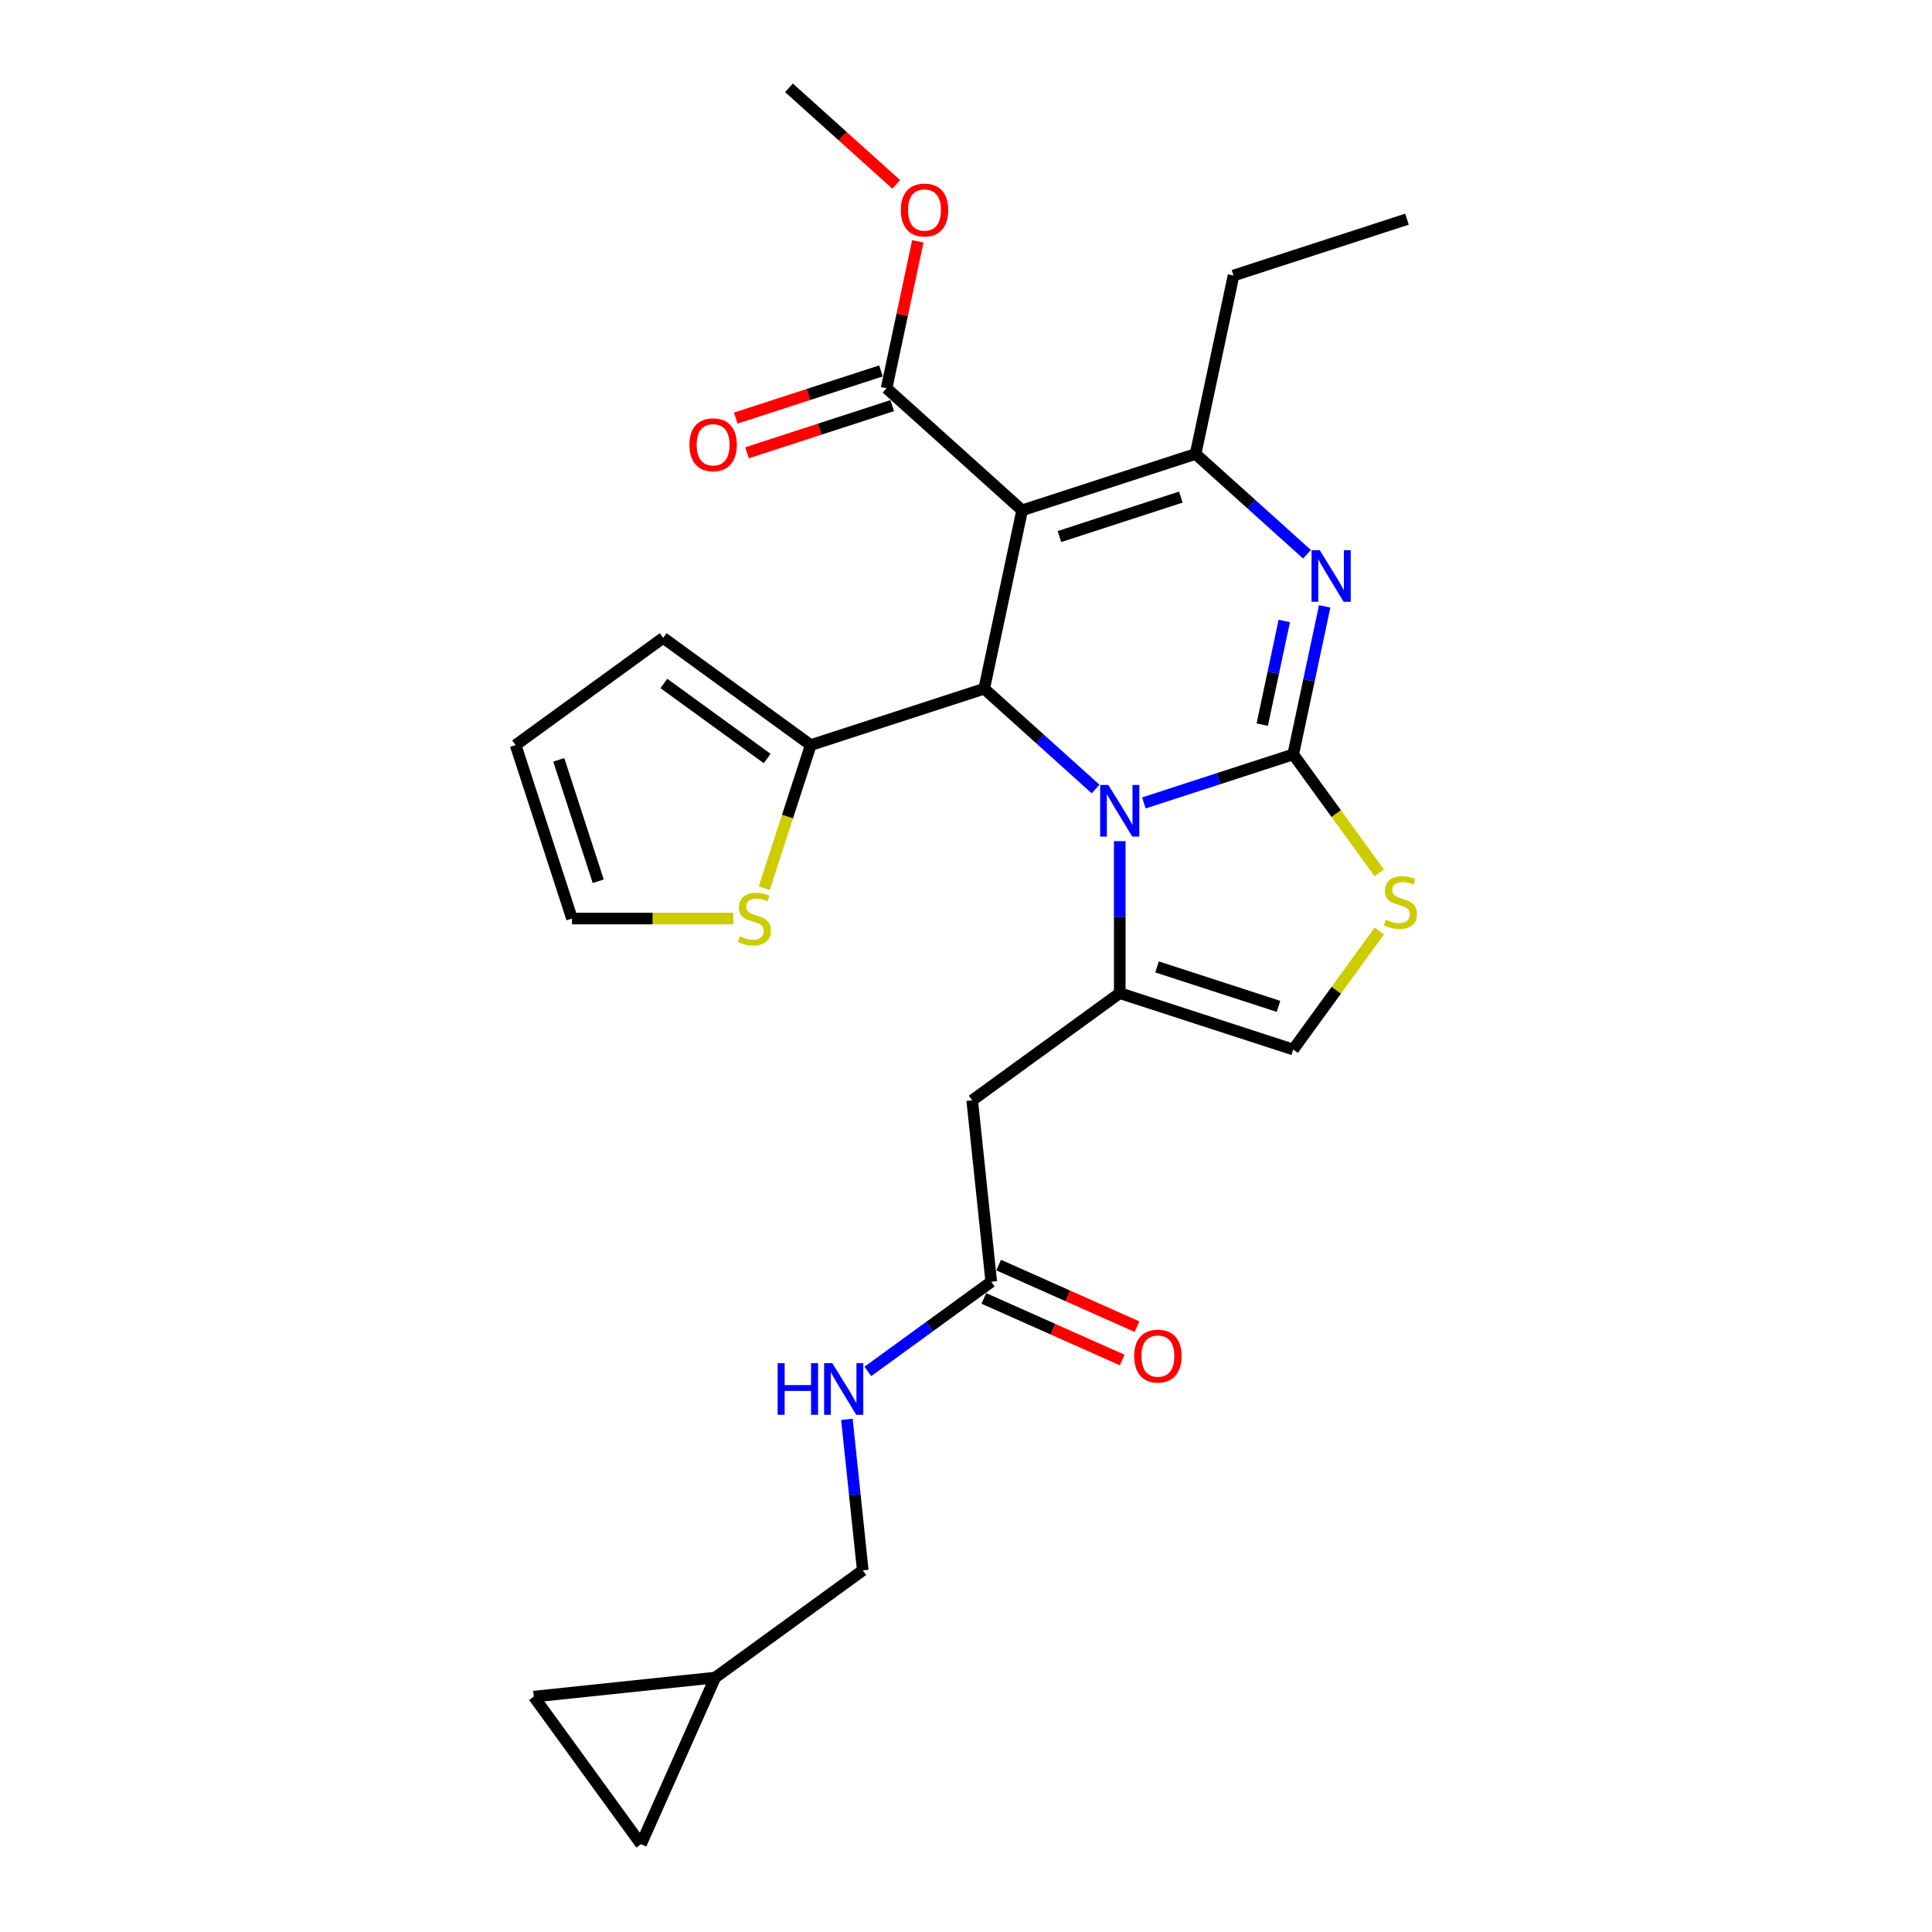 <?xml version='1.0' encoding='iso-8859-1'?>
<svg version='1.1' baseProfile='full'
              xmlns='http://www.w3.org/2000/svg'
                      xmlns:rdkit='http://www.rdkit.org/xml'
                      xmlns:xlink='http://www.w3.org/1999/xlink'
                  xml:space='preserve'
width='1000px' height='1000px' viewBox='0 0 1000 1000'>
<!-- END OF HEADER -->
<rect style='opacity:1.0;fill:#FFFFFF;stroke:none' width='1000' height='1000' x='0' y='0'> </rect>
<path class='bond-0' d='M 669.367,390.476 L 630.724,403.032' style='fill:none;fill-rule:evenodd;stroke:#000000;stroke-width:6px;stroke-linecap:butt;stroke-linejoin:miter;stroke-opacity:1' />
<path class='bond-0' d='M 630.724,403.032 L 592.081,415.587' style='fill:none;fill-rule:evenodd;stroke:#0000FF;stroke-width:6px;stroke-linecap:butt;stroke-linejoin:miter;stroke-opacity:1' />
<path class='bond-2' d='M 669.367,390.476 L 677.509,352.168' style='fill:none;fill-rule:evenodd;stroke:#000000;stroke-width:6px;stroke-linecap:butt;stroke-linejoin:miter;stroke-opacity:1' />
<path class='bond-2' d='M 677.509,352.168 L 685.652,313.861' style='fill:none;fill-rule:evenodd;stroke:#0000FF;stroke-width:6px;stroke-linecap:butt;stroke-linejoin:miter;stroke-opacity:1' />
<path class='bond-2' d='M 653.341,375.058 L 659.041,348.243' style='fill:none;fill-rule:evenodd;stroke:#000000;stroke-width:6px;stroke-linecap:butt;stroke-linejoin:miter;stroke-opacity:1' />
<path class='bond-2' d='M 659.041,348.243 L 664.741,321.428' style='fill:none;fill-rule:evenodd;stroke:#0000FF;stroke-width:6px;stroke-linecap:butt;stroke-linejoin:miter;stroke-opacity:1' />
<path class='bond-6' d='M 669.367,390.476 L 691.646,421.14' style='fill:none;fill-rule:evenodd;stroke:#000000;stroke-width:6px;stroke-linecap:butt;stroke-linejoin:miter;stroke-opacity:1' />
<path class='bond-6' d='M 691.646,421.14 L 713.925,451.805' style='fill:none;fill-rule:evenodd;stroke:#CCCC00;stroke-width:6px;stroke-linecap:butt;stroke-linejoin:miter;stroke-opacity:1' />
<path class='bond-3' d='M 567.083,408.394 L 538.254,382.437' style='fill:none;fill-rule:evenodd;stroke:#0000FF;stroke-width:6px;stroke-linecap:butt;stroke-linejoin:miter;stroke-opacity:1' />
<path class='bond-3' d='M 538.254,382.437 L 509.425,356.479' style='fill:none;fill-rule:evenodd;stroke:#000000;stroke-width:6px;stroke-linecap:butt;stroke-linejoin:miter;stroke-opacity:1' />
<path class='bond-4' d='M 579.582,435.377 L 579.582,474.715' style='fill:none;fill-rule:evenodd;stroke:#0000FF;stroke-width:6px;stroke-linecap:butt;stroke-linejoin:miter;stroke-opacity:1' />
<path class='bond-4' d='M 579.582,474.715 L 579.582,514.054' style='fill:none;fill-rule:evenodd;stroke:#000000;stroke-width:6px;stroke-linecap:butt;stroke-linejoin:miter;stroke-opacity:1' />
<path class='bond-1' d='M 529.053,264.136 L 509.425,356.479' style='fill:none;fill-rule:evenodd;stroke:#000000;stroke-width:6px;stroke-linecap:butt;stroke-linejoin:miter;stroke-opacity:1' />
<path class='bond-10' d='M 529.053,264.136 L 458.896,200.967' style='fill:none;fill-rule:evenodd;stroke:#000000;stroke-width:6px;stroke-linecap:butt;stroke-linejoin:miter;stroke-opacity:1' />
<path class='bond-28' d='M 529.053,264.136 L 618.838,234.964' style='fill:none;fill-rule:evenodd;stroke:#000000;stroke-width:6px;stroke-linecap:butt;stroke-linejoin:miter;stroke-opacity:1' />
<path class='bond-28' d='M 548.355,277.718 L 611.205,257.296' style='fill:none;fill-rule:evenodd;stroke:#000000;stroke-width:6px;stroke-linecap:butt;stroke-linejoin:miter;stroke-opacity:1' />
<path class='bond-5' d='M 676.496,286.879 L 647.667,260.921' style='fill:none;fill-rule:evenodd;stroke:#0000FF;stroke-width:6px;stroke-linecap:butt;stroke-linejoin:miter;stroke-opacity:1' />
<path class='bond-5' d='M 647.667,260.921 L 618.838,234.964' style='fill:none;fill-rule:evenodd;stroke:#000000;stroke-width:6px;stroke-linecap:butt;stroke-linejoin:miter;stroke-opacity:1' />
<path class='bond-9' d='M 509.425,356.479 L 419.64,385.652' style='fill:none;fill-rule:evenodd;stroke:#000000;stroke-width:6px;stroke-linecap:butt;stroke-linejoin:miter;stroke-opacity:1' />
<path class='bond-7' d='M 579.582,514.054 L 503.206,569.544' style='fill:none;fill-rule:evenodd;stroke:#000000;stroke-width:6px;stroke-linecap:butt;stroke-linejoin:miter;stroke-opacity:1' />
<path class='bond-27' d='M 579.582,514.054 L 669.367,543.227' style='fill:none;fill-rule:evenodd;stroke:#000000;stroke-width:6px;stroke-linecap:butt;stroke-linejoin:miter;stroke-opacity:1' />
<path class='bond-27' d='M 598.884,500.473 L 661.734,520.894' style='fill:none;fill-rule:evenodd;stroke:#000000;stroke-width:6px;stroke-linecap:butt;stroke-linejoin:miter;stroke-opacity:1' />
<path class='bond-23' d='M 618.838,234.964 L 638.466,142.621' style='fill:none;fill-rule:evenodd;stroke:#000000;stroke-width:6px;stroke-linecap:butt;stroke-linejoin:miter;stroke-opacity:1' />
<path class='bond-8' d='M 713.925,481.898 L 691.646,512.563' style='fill:none;fill-rule:evenodd;stroke:#CCCC00;stroke-width:6px;stroke-linecap:butt;stroke-linejoin:miter;stroke-opacity:1' />
<path class='bond-8' d='M 691.646,512.563 L 669.367,543.227' style='fill:none;fill-rule:evenodd;stroke:#000000;stroke-width:6px;stroke-linecap:butt;stroke-linejoin:miter;stroke-opacity:1' />
<path class='bond-11' d='M 503.206,569.544 L 513.074,663.433' style='fill:none;fill-rule:evenodd;stroke:#000000;stroke-width:6px;stroke-linecap:butt;stroke-linejoin:miter;stroke-opacity:1' />
<path class='bond-12' d='M 419.64,385.652 L 407.602,422.699' style='fill:none;fill-rule:evenodd;stroke:#000000;stroke-width:6px;stroke-linecap:butt;stroke-linejoin:miter;stroke-opacity:1' />
<path class='bond-12' d='M 407.602,422.699 L 395.565,459.747' style='fill:none;fill-rule:evenodd;stroke:#CCCC00;stroke-width:6px;stroke-linecap:butt;stroke-linejoin:miter;stroke-opacity:1' />
<path class='bond-17' d='M 419.64,385.652 L 343.264,330.162' style='fill:none;fill-rule:evenodd;stroke:#000000;stroke-width:6px;stroke-linecap:butt;stroke-linejoin:miter;stroke-opacity:1' />
<path class='bond-17' d='M 397.085,392.604 L 343.622,353.76' style='fill:none;fill-rule:evenodd;stroke:#000000;stroke-width:6px;stroke-linecap:butt;stroke-linejoin:miter;stroke-opacity:1' />
<path class='bond-19' d='M 455.979,191.988 L 418.402,204.197' style='fill:none;fill-rule:evenodd;stroke:#000000;stroke-width:6px;stroke-linecap:butt;stroke-linejoin:miter;stroke-opacity:1' />
<path class='bond-19' d='M 418.402,204.197 L 380.826,216.407' style='fill:none;fill-rule:evenodd;stroke:#FF0000;stroke-width:6px;stroke-linecap:butt;stroke-linejoin:miter;stroke-opacity:1' />
<path class='bond-19' d='M 461.813,209.945 L 424.237,222.154' style='fill:none;fill-rule:evenodd;stroke:#000000;stroke-width:6px;stroke-linecap:butt;stroke-linejoin:miter;stroke-opacity:1' />
<path class='bond-19' d='M 424.237,222.154 L 386.661,234.364' style='fill:none;fill-rule:evenodd;stroke:#FF0000;stroke-width:6px;stroke-linecap:butt;stroke-linejoin:miter;stroke-opacity:1' />
<path class='bond-24' d='M 458.896,200.967 L 466.978,162.943' style='fill:none;fill-rule:evenodd;stroke:#000000;stroke-width:6px;stroke-linecap:butt;stroke-linejoin:miter;stroke-opacity:1' />
<path class='bond-24' d='M 466.978,162.943 L 475.06,124.919' style='fill:none;fill-rule:evenodd;stroke:#FF0000;stroke-width:6px;stroke-linecap:butt;stroke-linejoin:miter;stroke-opacity:1' />
<path class='bond-16' d='M 513.074,663.433 L 481.136,686.637' style='fill:none;fill-rule:evenodd;stroke:#000000;stroke-width:6px;stroke-linecap:butt;stroke-linejoin:miter;stroke-opacity:1' />
<path class='bond-16' d='M 481.136,686.637 L 449.198,709.842' style='fill:none;fill-rule:evenodd;stroke:#0000FF;stroke-width:6px;stroke-linecap:butt;stroke-linejoin:miter;stroke-opacity:1' />
<path class='bond-21' d='M 509.234,672.057 L 545.04,687.999' style='fill:none;fill-rule:evenodd;stroke:#000000;stroke-width:6px;stroke-linecap:butt;stroke-linejoin:miter;stroke-opacity:1' />
<path class='bond-21' d='M 545.04,687.999 L 580.845,703.94' style='fill:none;fill-rule:evenodd;stroke:#FF0000;stroke-width:6px;stroke-linecap:butt;stroke-linejoin:miter;stroke-opacity:1' />
<path class='bond-21' d='M 516.914,654.808 L 552.719,670.75' style='fill:none;fill-rule:evenodd;stroke:#000000;stroke-width:6px;stroke-linecap:butt;stroke-linejoin:miter;stroke-opacity:1' />
<path class='bond-21' d='M 552.719,670.75 L 588.525,686.692' style='fill:none;fill-rule:evenodd;stroke:#FF0000;stroke-width:6px;stroke-linecap:butt;stroke-linejoin:miter;stroke-opacity:1' />
<path class='bond-18' d='M 379.535,475.437 L 337.798,475.437' style='fill:none;fill-rule:evenodd;stroke:#CCCC00;stroke-width:6px;stroke-linecap:butt;stroke-linejoin:miter;stroke-opacity:1' />
<path class='bond-18' d='M 337.798,475.437 L 296.061,475.437' style='fill:none;fill-rule:evenodd;stroke:#000000;stroke-width:6px;stroke-linecap:butt;stroke-linejoin:miter;stroke-opacity:1' />
<path class='bond-13' d='M 370.191,868.302 L 446.567,812.811' style='fill:none;fill-rule:evenodd;stroke:#000000;stroke-width:6px;stroke-linecap:butt;stroke-linejoin:miter;stroke-opacity:1' />
<path class='bond-14' d='M 370.191,868.302 L 331.793,954.545' style='fill:none;fill-rule:evenodd;stroke:#000000;stroke-width:6px;stroke-linecap:butt;stroke-linejoin:miter;stroke-opacity:1' />
<path class='bond-15' d='M 370.191,868.302 L 276.302,878.17' style='fill:none;fill-rule:evenodd;stroke:#000000;stroke-width:6px;stroke-linecap:butt;stroke-linejoin:miter;stroke-opacity:1' />
<path class='bond-30' d='M 331.793,954.545 L 276.302,878.17' style='fill:none;fill-rule:evenodd;stroke:#000000;stroke-width:6px;stroke-linecap:butt;stroke-linejoin:miter;stroke-opacity:1' />
<path class='bond-22' d='M 438.352,734.651 L 442.459,773.731' style='fill:none;fill-rule:evenodd;stroke:#0000FF;stroke-width:6px;stroke-linecap:butt;stroke-linejoin:miter;stroke-opacity:1' />
<path class='bond-22' d='M 442.459,773.731 L 446.567,812.811' style='fill:none;fill-rule:evenodd;stroke:#000000;stroke-width:6px;stroke-linecap:butt;stroke-linejoin:miter;stroke-opacity:1' />
<path class='bond-20' d='M 343.264,330.162 L 266.888,385.652' style='fill:none;fill-rule:evenodd;stroke:#000000;stroke-width:6px;stroke-linecap:butt;stroke-linejoin:miter;stroke-opacity:1' />
<path class='bond-29' d='M 296.061,475.437 L 266.888,385.652' style='fill:none;fill-rule:evenodd;stroke:#000000;stroke-width:6px;stroke-linecap:butt;stroke-linejoin:miter;stroke-opacity:1' />
<path class='bond-29' d='M 309.642,456.135 L 289.221,393.285' style='fill:none;fill-rule:evenodd;stroke:#000000;stroke-width:6px;stroke-linecap:butt;stroke-linejoin:miter;stroke-opacity:1' />
<path class='bond-26' d='M 638.466,142.621 L 728.251,113.448' style='fill:none;fill-rule:evenodd;stroke:#000000;stroke-width:6px;stroke-linecap:butt;stroke-linejoin:miter;stroke-opacity:1' />
<path class='bond-25' d='M 463.891,95.449 L 436.129,70.452' style='fill:none;fill-rule:evenodd;stroke:#FF0000;stroke-width:6px;stroke-linecap:butt;stroke-linejoin:miter;stroke-opacity:1' />
<path class='bond-25' d='M 436.129,70.452 L 408.367,45.455' style='fill:none;fill-rule:evenodd;stroke:#000000;stroke-width:6px;stroke-linecap:butt;stroke-linejoin:miter;stroke-opacity:1' />
<path  class='atom-1' d='M 573.672 406.281
L 582.433 420.442
Q 583.301 421.839, 584.699 424.369
Q 586.096 426.899, 586.171 427.05
L 586.171 406.281
L 589.721 406.281
L 589.721 433.017
L 586.058 433.017
L 576.655 417.534
Q 575.56 415.721, 574.39 413.644
Q 573.257 411.568, 572.917 410.926
L 572.917 433.017
L 569.443 433.017
L 569.443 406.281
L 573.672 406.281
' fill='#0000FF'/>
<path  class='atom-3' d='M 683.085 284.765
L 691.846 298.926
Q 692.714 300.323, 694.112 302.853
Q 695.509 305.384, 695.584 305.535
L 695.584 284.765
L 699.134 284.765
L 699.134 311.501
L 695.471 311.501
L 686.068 296.018
Q 684.973 294.206, 683.803 292.129
Q 682.67 290.052, 682.33 289.41
L 682.33 311.501
L 678.856 311.501
L 678.856 284.765
L 683.085 284.765
' fill='#0000FF'/>
<path  class='atom-7' d='M 717.305 476.028
Q 717.607 476.141, 718.853 476.67
Q 720.099 477.198, 721.458 477.538
Q 722.856 477.84, 724.215 477.84
Q 726.745 477.84, 728.218 476.632
Q 729.691 475.386, 729.691 473.233
Q 729.691 471.761, 728.935 470.854
Q 728.218 469.948, 727.085 469.457
Q 725.952 468.966, 724.064 468.4
Q 721.685 467.682, 720.25 467.003
Q 718.853 466.323, 717.833 464.888
Q 716.851 463.453, 716.851 461.036
Q 716.851 457.675, 719.117 455.598
Q 721.421 453.521, 725.952 453.521
Q 729.049 453.521, 732.561 454.994
L 731.692 457.902
Q 728.482 456.58, 726.065 456.58
Q 723.46 456.58, 722.025 457.675
Q 720.59 458.733, 720.628 460.583
Q 720.628 462.018, 721.345 462.886
Q 722.1 463.755, 723.158 464.246
Q 724.253 464.737, 726.065 465.303
Q 728.482 466.058, 729.917 466.814
Q 731.352 467.569, 732.372 469.117
Q 733.429 470.628, 733.429 473.233
Q 733.429 476.934, 730.937 478.935
Q 728.482 480.899, 724.366 480.899
Q 721.987 480.899, 720.175 480.37
Q 718.4 479.879, 716.285 479.011
L 717.305 476.028
' fill='#CCCC00'/>
<path  class='atom-13' d='M 382.914 484.613
Q 383.217 484.726, 384.463 485.255
Q 385.709 485.784, 387.068 486.124
Q 388.465 486.426, 389.825 486.426
Q 392.355 486.426, 393.828 485.217
Q 395.3 483.971, 395.3 481.819
Q 395.3 480.346, 394.545 479.44
Q 393.828 478.533, 392.695 478.043
Q 391.562 477.552, 389.674 476.985
Q 387.295 476.268, 385.86 475.588
Q 384.463 474.908, 383.443 473.473
Q 382.461 472.038, 382.461 469.622
Q 382.461 466.261, 384.727 464.184
Q 387.031 462.107, 391.562 462.107
Q 394.658 462.107, 398.17 463.58
L 397.302 466.487
Q 394.092 465.166, 391.675 465.166
Q 389.07 465.166, 387.635 466.261
Q 386.2 467.318, 386.238 469.168
Q 386.238 470.603, 386.955 471.472
Q 387.71 472.34, 388.768 472.831
Q 389.863 473.322, 391.675 473.889
Q 394.092 474.644, 395.527 475.399
Q 396.962 476.154, 397.982 477.703
Q 399.039 479.213, 399.039 481.819
Q 399.039 485.519, 396.547 487.521
Q 394.092 489.485, 389.976 489.485
Q 387.597 489.485, 385.784 488.956
Q 384.01 488.465, 381.895 487.596
L 382.914 484.613
' fill='#CCCC00'/>
<path  class='atom-17' d='M 402.505 705.555
L 406.13 705.555
L 406.13 716.922
L 419.8 716.922
L 419.8 705.555
L 423.425 705.555
L 423.425 732.291
L 419.8 732.291
L 419.8 719.943
L 406.13 719.943
L 406.13 732.291
L 402.505 732.291
L 402.505 705.555
' fill='#0000FF'/>
<path  class='atom-17' d='M 430.789 705.555
L 439.55 719.716
Q 440.418 721.113, 441.815 723.643
Q 443.212 726.173, 443.288 726.324
L 443.288 705.555
L 446.838 705.555
L 446.838 732.291
L 443.175 732.291
L 433.772 716.808
Q 432.677 714.996, 431.506 712.919
Q 430.373 710.842, 430.033 710.2
L 430.033 732.291
L 426.559 732.291
L 426.559 705.555
L 430.789 705.555
' fill='#0000FF'/>
<path  class='atom-20' d='M 356.838 230.215
Q 356.838 223.796, 360.01 220.208
Q 363.182 216.621, 369.111 216.621
Q 375.039 216.621, 378.212 220.208
Q 381.384 223.796, 381.384 230.215
Q 381.384 236.71, 378.174 240.411
Q 374.964 244.074, 369.111 244.074
Q 363.22 244.074, 360.01 240.411
Q 356.838 236.748, 356.838 230.215
M 369.111 241.053
Q 373.189 241.053, 375.379 238.334
Q 377.607 235.577, 377.607 230.215
Q 377.607 224.966, 375.379 222.323
Q 373.189 219.642, 369.111 219.642
Q 365.032 219.642, 362.805 222.285
Q 360.614 224.929, 360.614 230.215
Q 360.614 235.615, 362.805 238.334
Q 365.032 241.053, 369.111 241.053
' fill='#FF0000'/>
<path  class='atom-22' d='M 587.045 701.907
Q 587.045 695.487, 590.217 691.9
Q 593.389 688.312, 599.318 688.312
Q 605.247 688.312, 608.419 691.9
Q 611.591 695.487, 611.591 701.907
Q 611.591 708.402, 608.381 712.102
Q 605.171 715.765, 599.318 715.765
Q 593.427 715.765, 590.217 712.102
Q 587.045 708.439, 587.045 701.907
M 599.318 712.744
Q 603.396 712.744, 605.587 710.025
Q 607.814 707.269, 607.814 701.907
Q 607.814 696.658, 605.587 694.014
Q 603.396 691.333, 599.318 691.333
Q 595.24 691.333, 593.012 693.977
Q 590.821 696.62, 590.821 701.907
Q 590.821 707.307, 593.012 710.025
Q 595.24 712.744, 599.318 712.744
' fill='#FF0000'/>
<path  class='atom-25' d='M 466.251 108.7
Q 466.251 102.28, 469.423 98.693
Q 472.595 95.105, 478.524 95.105
Q 484.453 95.105, 487.625 98.693
Q 490.797 102.28, 490.797 108.7
Q 490.797 115.195, 487.587 118.896
Q 484.377 122.558, 478.524 122.558
Q 472.633 122.558, 469.423 118.896
Q 466.251 115.233, 466.251 108.7
M 478.524 119.537
Q 482.602 119.537, 484.792 116.819
Q 487.02 114.062, 487.02 108.7
Q 487.02 103.451, 484.792 100.807
Q 482.602 98.126, 478.524 98.126
Q 474.446 98.126, 472.218 100.77
Q 470.027 103.413, 470.027 108.7
Q 470.027 114.1, 472.218 116.819
Q 474.446 119.537, 478.524 119.537
' fill='#FF0000'/>
</svg>
